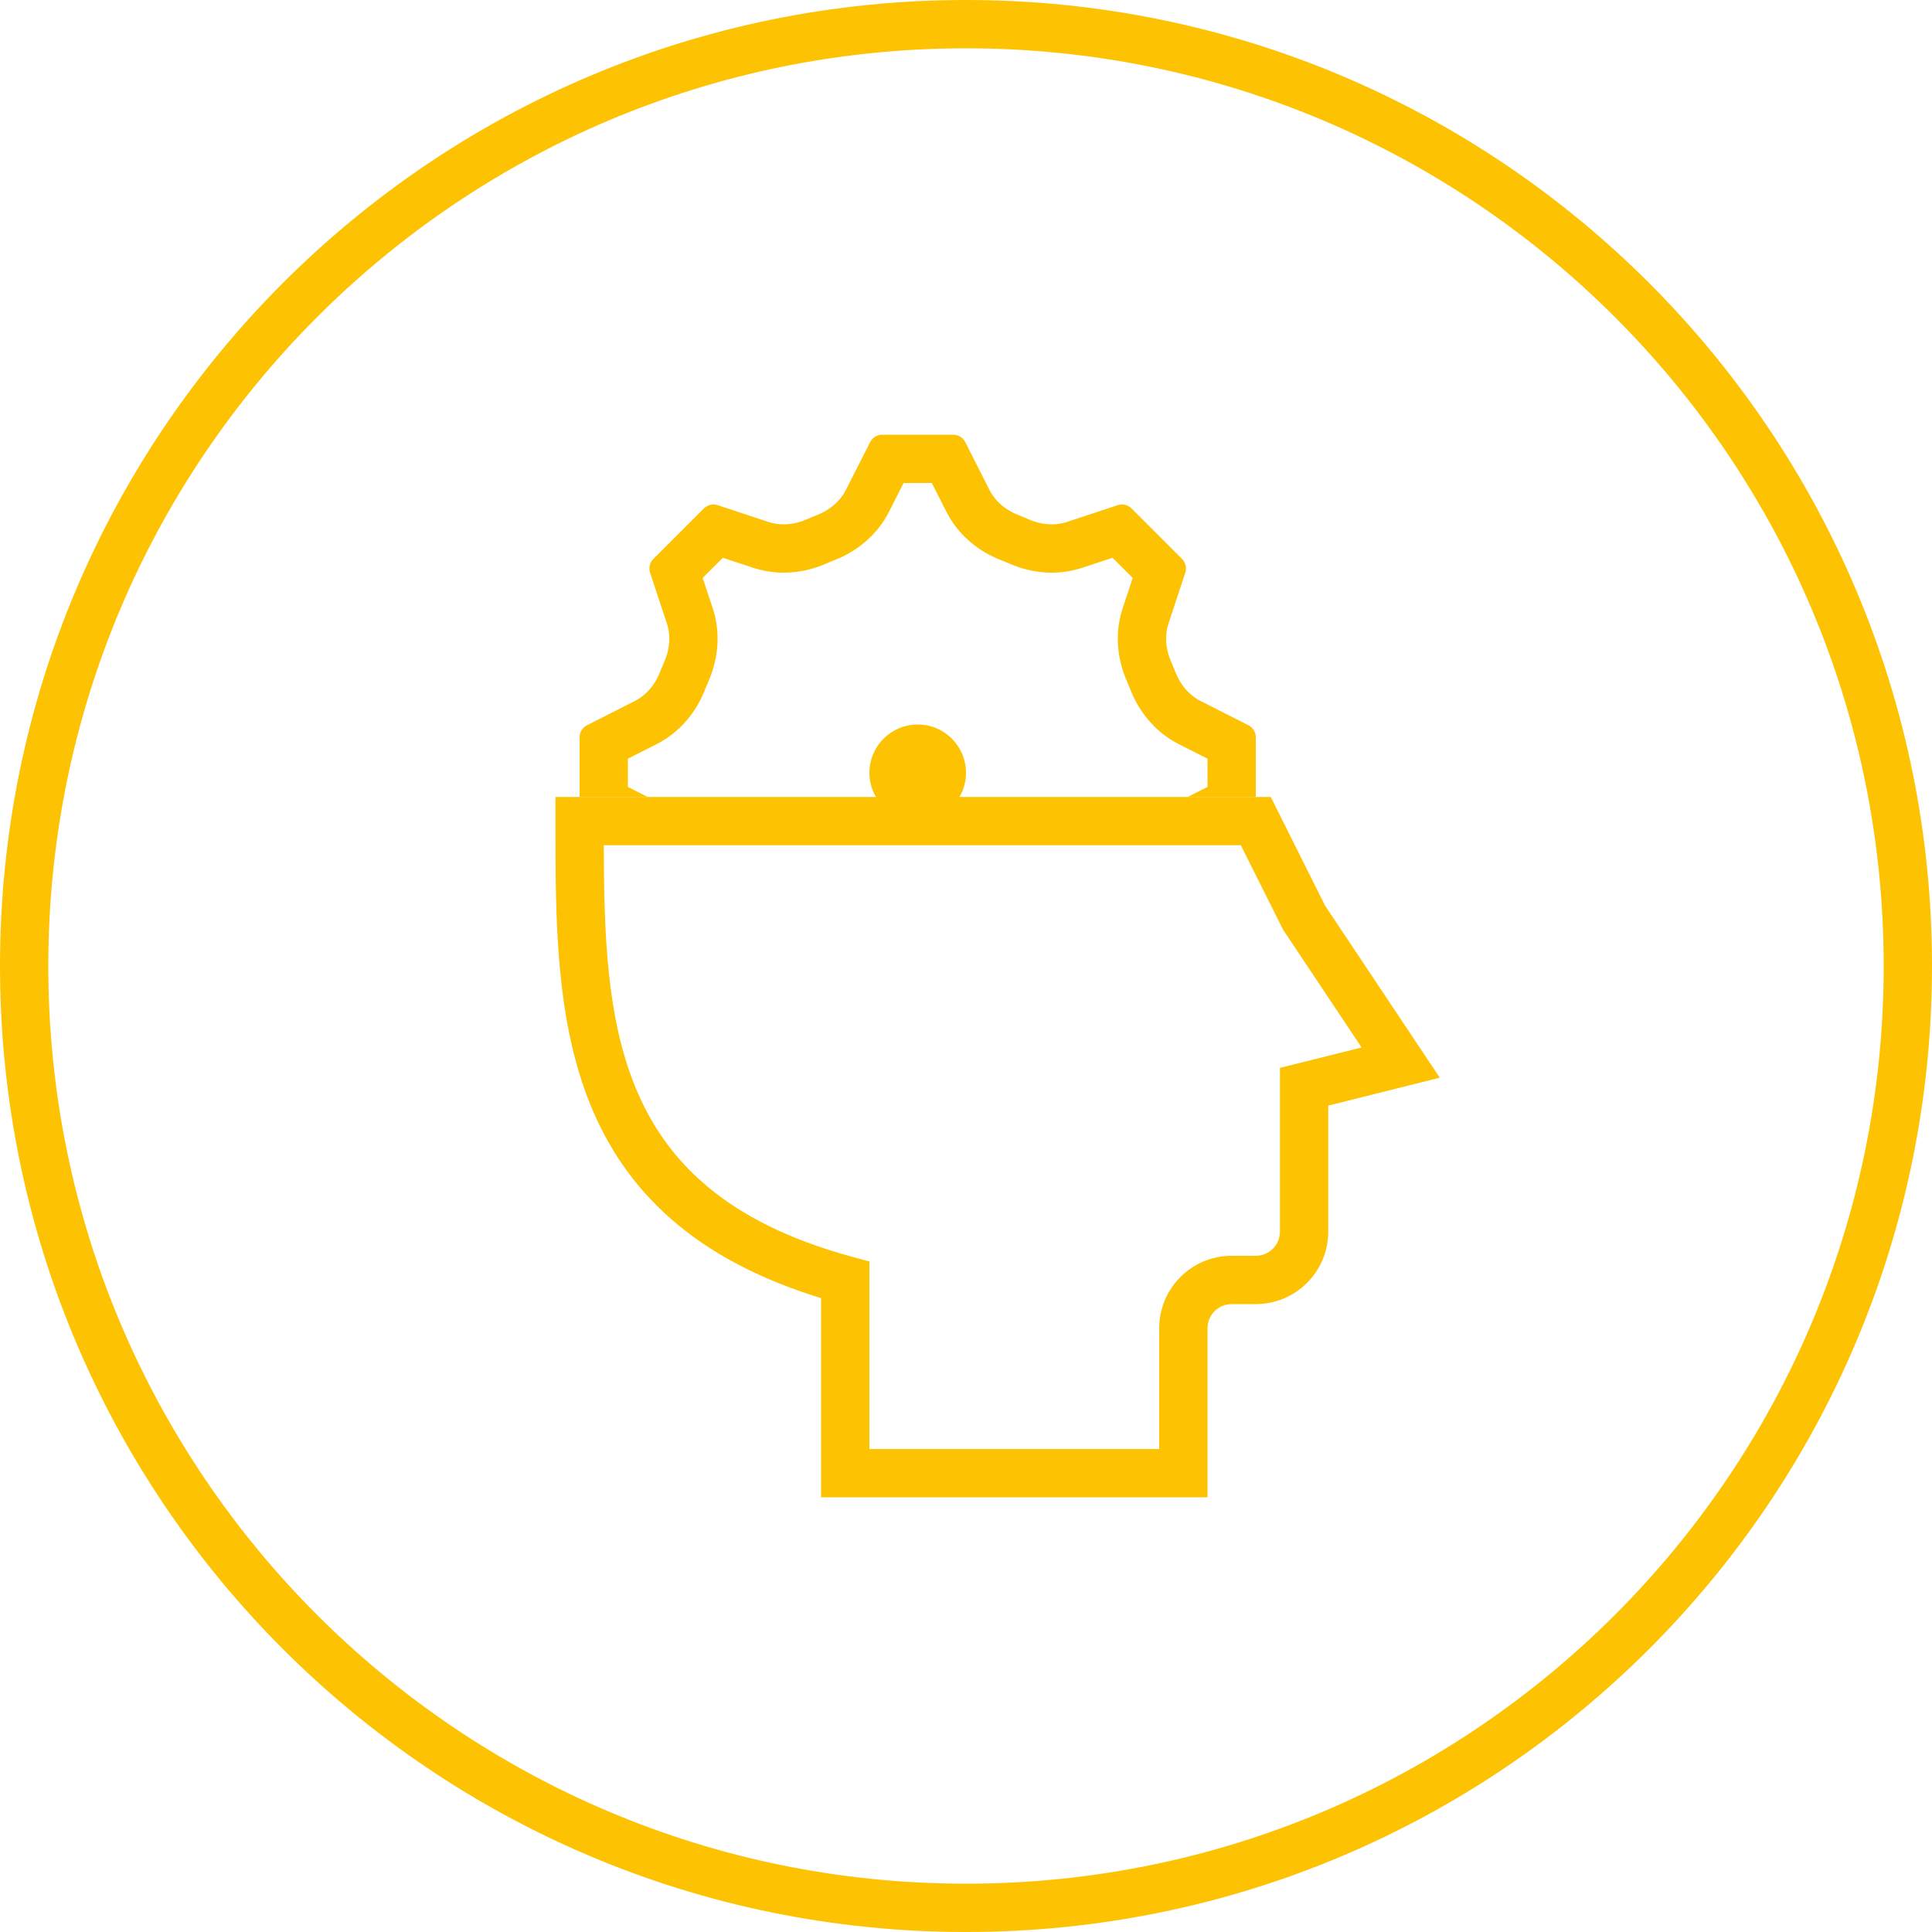 <svg width="60" height="60" viewBox="0 0 60 60" fill="none" xmlns="http://www.w3.org/2000/svg">
<g clip-path="url(#clip0_2252_451)">
<path d="M30 0.75C46.154 0.75 59.25 13.846 59.25 30C59.25 46.154 46.154 59.25 30 59.25C13.846 59.25 0.75 46.154 0.75 30C0.75 13.846 13.846 0.75 30 0.75Z" stroke="#FDC201" stroke-width="1.5"/>
<path fill-rule="evenodd" clip-rule="evenodd" d="M28.5 25.5C29.328 25.5 30 24.828 30 24C30 23.172 29.328 22.5 28.5 22.5C27.672 22.5 27 23.172 27 24C27 24.828 27.672 25.5 28.5 25.5Z" fill="#FDC201"/>
<path fill-rule="evenodd" clip-rule="evenodd" d="M17.25 24.75H39.464L41.15 28.123L44.714 33.469L41.25 34.336V38.25C41.25 39.493 40.243 40.5 39 40.5H38.25C37.836 40.5 37.5 40.836 37.5 41.25V46.5H25.5V40.314C21.538 39.102 19.418 36.968 18.337 34.314C17.25 31.646 17.25 28.522 17.25 25.584C17.25 25.556 17.25 25.528 17.25 25.5V24.75ZM18.751 26.25C18.758 29.005 18.84 31.575 19.726 33.748C20.658 36.036 22.517 37.955 26.447 39.026L27 39.177V45H36V41.25C36 40.007 37.007 39 38.25 39H39C39.414 39 39.75 38.664 39.75 38.25V33.164L42.286 32.531L39.85 28.877L38.536 26.25H18.751Z" fill="#FDC201"/>
<path d="M29.604 13.5C29.762 13.5 29.906 13.589 29.977 13.73L30.727 15.213C30.912 15.577 31.24 15.845 31.62 15.993C31.732 16.037 31.842 16.083 31.951 16.131C32.326 16.295 32.747 16.337 33.136 16.209L34.713 15.688C34.863 15.64 35.03 15.679 35.142 15.791L36.709 17.358C36.821 17.471 36.861 17.636 36.81 17.787L36.29 19.359C36.161 19.748 36.203 20.171 36.368 20.546C36.417 20.656 36.463 20.767 36.507 20.88C36.655 21.26 36.923 21.587 37.287 21.771L38.77 22.523C38.911 22.594 39 22.739 39 22.898V24.75H36.886L37.5 24.439V23.561L36.609 23.11C35.865 22.734 35.37 22.092 35.109 21.425C35.073 21.332 35.035 21.24 34.995 21.149C34.706 20.491 34.603 19.683 34.866 18.888L35.178 17.948L34.551 17.322L33.605 17.634C32.811 17.896 32.005 17.793 31.348 17.504C31.258 17.464 31.167 17.426 31.075 17.391C30.408 17.13 29.766 16.635 29.39 15.891L28.939 15H28.061L27.61 15.891C27.233 16.635 26.592 17.13 25.925 17.391C25.833 17.426 25.742 17.464 25.652 17.504C24.995 17.793 24.189 17.895 23.395 17.634L22.449 17.322L21.822 17.948L22.134 18.888C22.397 19.683 22.294 20.491 22.005 21.15C21.965 21.241 21.927 21.332 21.891 21.425C21.63 22.092 21.135 22.734 20.391 23.11L19.5 23.561V24.439L20.114 24.75H18V22.898C18 22.739 18.089 22.594 18.23 22.523L19.713 21.771C20.077 21.587 20.345 21.26 20.493 20.88C20.537 20.768 20.584 20.657 20.632 20.547C20.797 20.172 20.839 19.749 20.71 19.359L20.189 17.787C20.14 17.636 20.179 17.471 20.291 17.358L21.858 15.791C21.971 15.679 22.138 15.64 22.287 15.688L23.864 16.209C24.253 16.337 24.674 16.295 25.049 16.131C25.158 16.083 25.268 16.037 25.38 15.993C25.76 15.845 26.087 15.577 26.271 15.213L27.023 13.73C27.094 13.589 27.238 13.5 27.396 13.5H29.604Z" fill="#FDC201"/>
</g>
<defs>
<clipPath id="clip0_2252_451">
<rect width="60" height="60" fill="white"/>
</clipPath>
</defs>
</svg>
